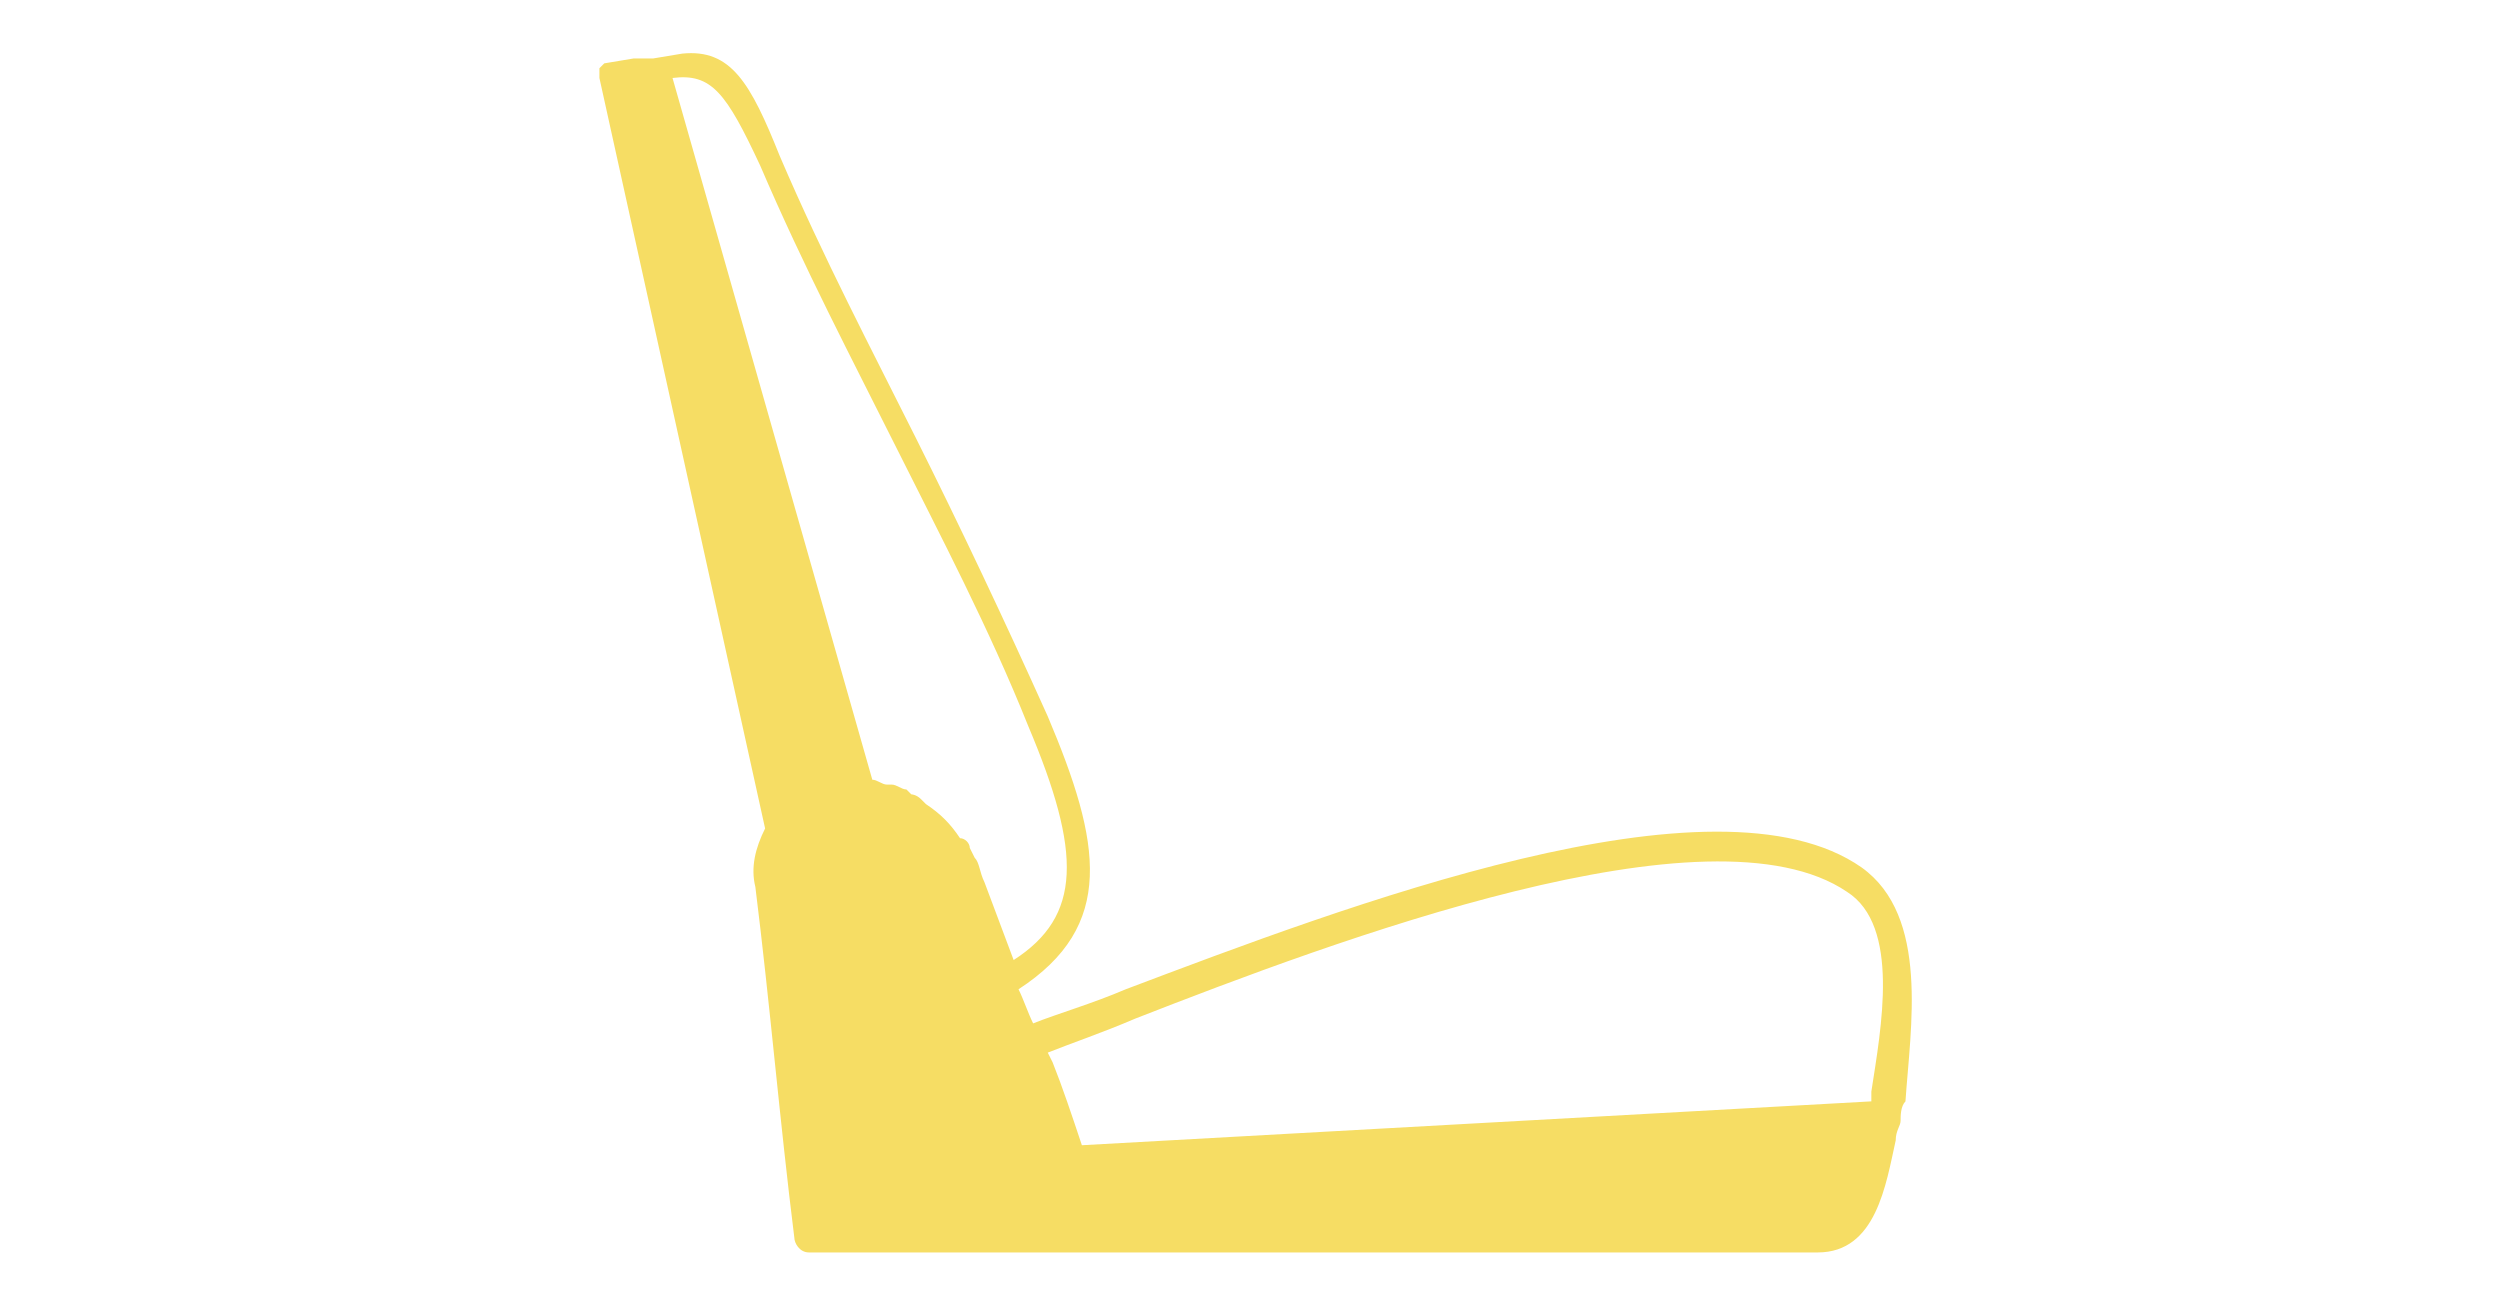 <?xml version="1.0" encoding="utf-8"?>
<!-- Generator: Adobe Illustrator 24.3.0, SVG Export Plug-In . SVG Version: 6.00 Build 0)  -->
<svg version="1.1" id="レイヤー_1" xmlns="http://www.w3.org/2000/svg" xmlns:xlink="http://www.w3.org/1999/xlink" x="0px"
	 y="0px" viewBox="0 0 51.3 26.9" style="enable-background:new 0 0 51.3 26.9;" xml:space="preserve">
<style type="text/css">
	.st0{fill:#F6DD64;}
</style>
<path class="st0" d="M23.3,20.9c4.1-1.6,11.8-4.5,14.6-2.6c1.1,0.7,0.7,2.8,0.5,4.1l0,0.2c-5.4,0.3-10.8,0.6-16.2,0.9
	c-0.2-0.6-0.4-1.2-0.6-1.7l-0.1-0.2C22,21.4,22.6,21.2,23.3,20.9 M15.6,3.4c0.9,2.1,1.9,4,2.8,5.8c0.9,1.8,1.9,3.7,2.7,5.7
	c1.1,2.6,1.1,3.9-0.3,4.8l-0.6-1.6c-0.1-0.2-0.1-0.4-0.2-0.5l-0.1-0.2c0-0.1-0.1-0.2-0.2-0.2c-0.2-0.3-0.4-0.5-0.7-0.7l-0.1-0.1
	c-0.1-0.1-0.2-0.1-0.2-0.1l-0.1-0.1c-0.1,0-0.2-0.1-0.3-0.1l-0.1,0c-0.1,0-0.2-0.1-0.3-0.1L13.8,1.6C14.6,1.5,14.9,1.9,15.6,3.4
	 M38.2,17.8c-3-2.1-10.6,0.8-15.1,2.5c-0.7,0.3-1.4,0.5-1.9,0.7c-0.1-0.2-0.2-0.5-0.3-0.7c2-1.3,1.7-3,0.6-5.6
	c-0.9-2-1.8-3.9-2.7-5.7c-0.9-1.8-1.9-3.7-2.8-5.8C15.4,1.7,15,1,14,1.1l-0.6,0.1l0,0l0,0h0L13,1.2l-0.6,0.1l-0.1,0.1l0,0.2L15.7,17
	c-0.2,0.4-0.3,0.8-0.2,1.2c0.3,2.4,0.5,4.8,0.8,7.2c0,0.1,0.1,0.3,0.3,0.3h20.7c1.2,0,1.4-1.4,1.6-2.3c0-0.2,0.1-0.3,0.1-0.4v0l0,0
	c0-0.1,0-0.3,0.1-0.4C39.2,21.1,39.6,18.8,38.2,17.8"/>
</svg>
